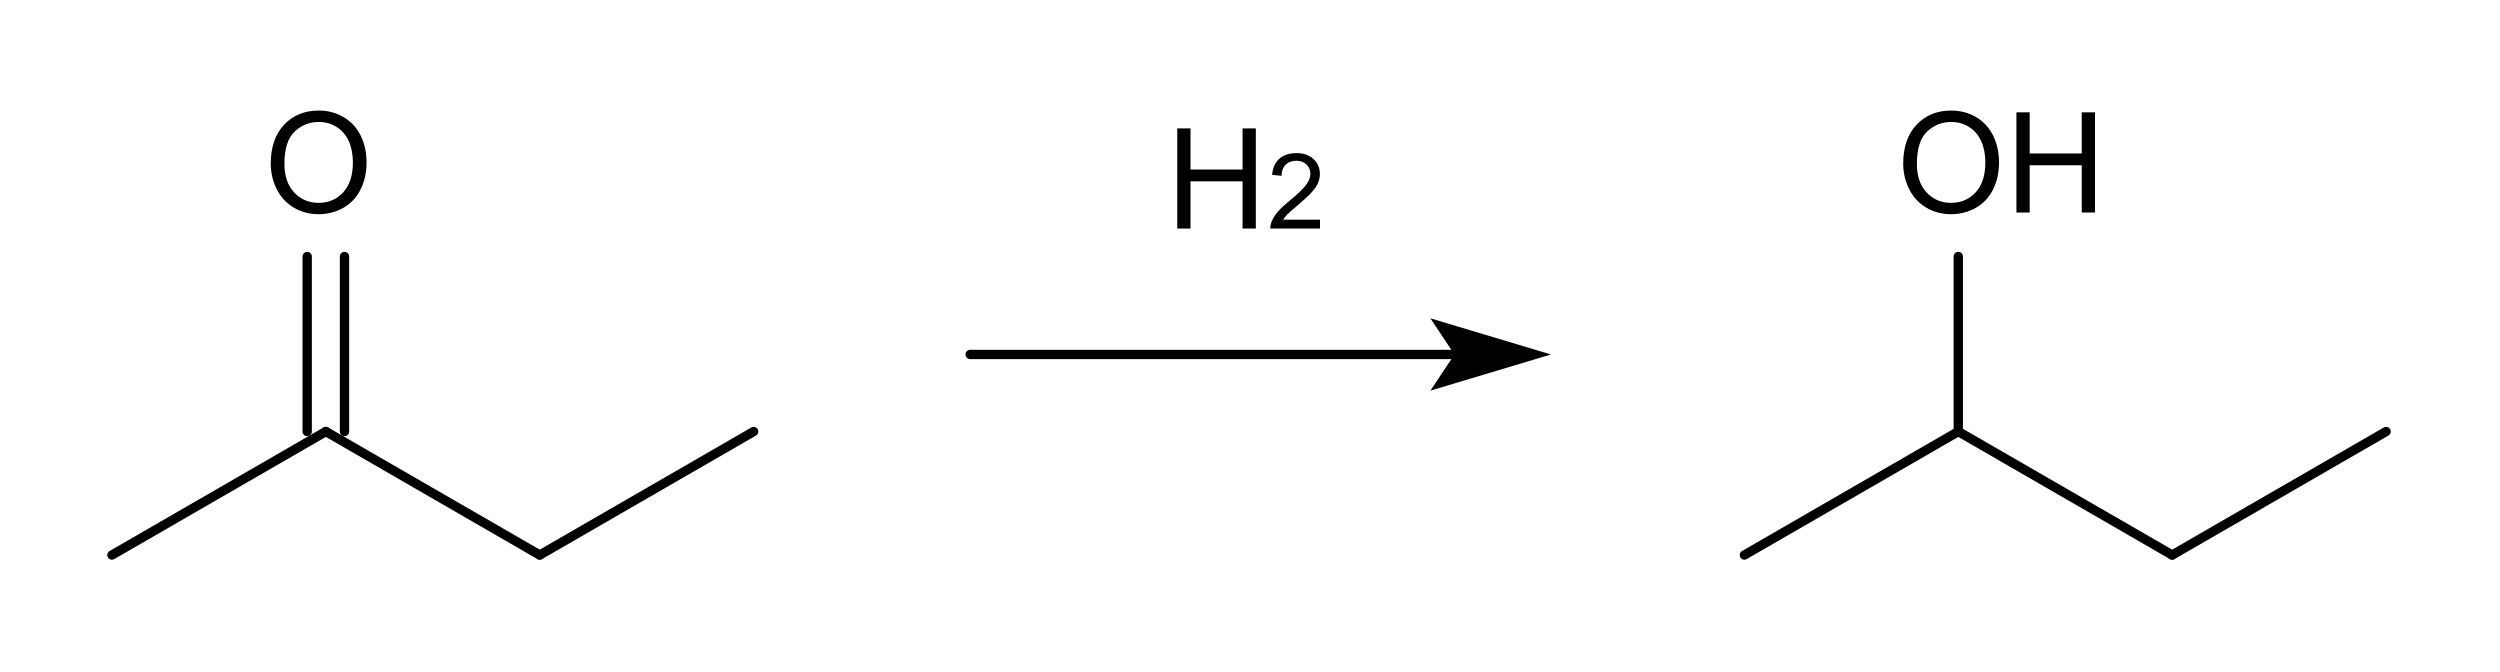 <?xml version="1.0" encoding="UTF-8" standalone="no"?>
<svg
   xmlns:dc="http://purl.org/dc/elements/1.1/"
   xmlns:cc="http://creativecommons.org/ns#"
   xmlns:rdf="http://www.w3.org/1999/02/22-rdf-syntax-ns#"
   xmlns:svg="http://www.w3.org/2000/svg"
   xmlns="http://www.w3.org/2000/svg"
   xmlns:sodipodi="http://sodipodi.sourceforge.net/DTD/sodipodi-0.dtd"
   xmlns:inkscape="http://www.inkscape.org/namespaces/inkscape"
   height="19.035mm"
   version="1.0"
   viewBox="0 0 268 72"
   width="70.853mm"
   id="svg3480"
   sodipodi:version="0.32"
   inkscape:version="0.46"
   sodipodi:docname="Synthesis 2-Butanol A.svg"
   inkscape:output_extension="org.inkscape.output.svg.inkscape">
  <defs
     id="defs3531">
    <inkscape:perspective
       sodipodi:type="inkscape:persp3d"
       inkscape:vp_x="0 : 33.723427 : 1"
       inkscape:vp_y="0 : 1000 : 0"
       inkscape:vp_z="251.05217 : 33.723427 : 1"
       inkscape:persp3d-origin="125.52608 : 22.482285 : 1"
       id="perspective3535" />
  </defs>
  <sodipodi:namedview
     inkscape:window-height="667"
     inkscape:window-width="640"
     inkscape:pageshadow="2"
     inkscape:pageopacity="0.0"
     guidetolerance="10.0"
     gridtolerance="10.0"
     objecttolerance="10.0"
     borderopacity="1.0"
     bordercolor="#666666"
     pagecolor="#ffffff"
     id="base"
     showgrid="false"
     inkscape:zoom="2.1668803"
     inkscape:cx="125.52608"
     inkscape:cy="33.723427"
     inkscape:window-x="1688"
     inkscape:window-y="116"
     inkscape:current-layer="svg3480" />
  <g
     style="font-size:15px;stroke:#000000;stroke-width:1;stroke-linecap:round;font-family:Helvetica"
     id="g3484"
     transform="translate(-56,-38)">
    <line
       id="line3486"
       y2="84.26"
       y1="97.5"
       x2="90.93"
       x1="68" />
  </g>
  <g
     style="font-size:15px;stroke:#000000;stroke-width:1;stroke-linecap:round;font-family:Helvetica"
     id="g3488"
     transform="translate(-56,-38)">
    <line
       id="line3490"
       y2="97.5"
       y1="84.26"
       x2="113.86"
       x1="90.93" />
  </g>
  <g
     style="font-size:15px;stroke:#000000;stroke-width:1;stroke-linecap:round;font-family:Helvetica"
     id="g3492"
     transform="translate(-56,-38)">
    <line
       id="line3494"
       y2="65.5"
       y1="84.26"
       x2="88.93"
       x1="88.93" />
    <line
       id="line3496"
       y2="65.5"
       y1="84.26"
       x2="92.93"
       x1="92.93" />
  </g>
  <g
     style="font-size:15px;stroke:#000000;stroke-width:1;stroke-linecap:round;font-family:Helvetica"
     id="g3498"
     transform="translate(-56,-38)">
    <line
       id="line3500"
       y2="84.26"
       y1="97.5"
       x2="136.79"
       x1="113.86" />
  </g>
  <path
     style="font-size:15px;fill:#000000;stroke-linecap:round;font-family:helvetica"
     d="M 29.025,17.551 C 29.025,15.768 29.504,14.373 30.461,13.365 C 31.418,12.356 32.653,11.852 34.167,11.852 C 35.158,11.852 36.051,12.089 36.847,12.563 C 37.643,13.036 38.25,13.697 38.667,14.544 C 39.085,15.391 39.294,16.352 39.294,17.426 C 39.294,18.515 39.074,19.489 38.634,20.348 C 38.195,21.208 37.572,21.858 36.767,22.3 C 35.961,22.742 35.092,22.963 34.159,22.963 C 33.149,22.963 32.245,22.719 31.449,22.231 C 30.654,21.742 30.05,21.076 29.64,20.231 C 29.23,19.386 29.025,18.493 29.025,17.551 L 29.025,17.551 z M 30.49,17.572 C 30.49,18.866 30.838,19.886 31.534,20.63 C 32.229,21.375 33.102,21.747 34.152,21.747 C 35.221,21.747 36.102,21.371 36.792,20.619 C 37.483,19.867 37.829,18.801 37.829,17.419 C 37.829,16.545 37.681,15.782 37.386,15.13 C 37.09,14.478 36.658,13.973 36.089,13.614 C 35.52,13.255 34.882,13.075 34.174,13.075 C 33.168,13.075 32.303,13.421 31.578,14.112 C 30.852,14.803 30.49,15.956 30.49,17.572 L 30.49,17.572 z"
     id="text3502" />
  <g
     style="font-size:15px;stroke:#000000;stroke-width:1;stroke-linecap:round;font-family:Helvetica"
     id="g3504"
     transform="translate(-56,-38)">
    <line
       id="line3506"
       y2="84.26"
       y1="97.5"
       x2="265.93"
       x1="243" />
  </g>
  <g
     style="font-size:15px;stroke:#000000;stroke-width:1;stroke-linecap:round;font-family:Helvetica"
     id="g3508"
     transform="translate(-56,-38)">
    <line
       id="line3510"
       y2="97.5"
       y1="84.26"
       x2="288.86"
       x1="265.93" />
  </g>
  <g
     style="font-size:15px;stroke:#000000;stroke-width:1;stroke-linecap:round;font-family:Helvetica"
     id="g3512"
     transform="translate(-56,-38)">
    <line
       id="line3514"
       y2="84.26"
       y1="97.5"
       x2="311.79"
       x1="288.86" />
  </g>
  <g
     style="font-size:15px;stroke:#000000;stroke-width:1;stroke-linecap:round;font-family:Helvetica"
     id="g3516"
     transform="translate(-56,-38)">
    <line
       id="line3518"
       y2="65.5"
       y1="84.26"
       x2="265.93"
       x1="265.93" />
  </g>
  <path
     style="font-size:15px;fill:#000000;stroke-linecap:round;font-family:helvetica"
     d="M 204.025,17.551 C 204.025,15.768 204.504,14.373 205.461,13.365 C 206.418,12.356 207.653,11.852 209.167,11.852 C 210.158,11.852 211.051,12.089 211.847,12.563 C 212.643,13.036 213.25,13.697 213.667,14.544 C 214.085,15.391 214.294,16.352 214.294,17.426 C 214.294,18.515 214.074,19.489 213.634,20.348 C 213.195,21.208 212.572,21.858 211.767,22.3 C 210.961,22.742 210.092,22.963 209.159,22.963 C 208.149,22.963 207.245,22.719 206.449,22.231 C 205.654,21.742 205.05,21.076 204.64,20.231 C 204.23,19.386 204.025,18.493 204.025,17.551 L 204.025,17.551 z M 205.49,17.572 C 205.49,18.866 205.838,19.886 206.534,20.63 C 207.229,21.375 208.102,21.747 209.152,21.747 C 210.221,21.747 211.101,21.371 211.792,20.619 C 212.483,19.867 212.829,18.801 212.829,17.419 C 212.829,16.545 212.681,15.782 212.386,15.13 C 212.09,14.478 211.658,13.973 211.089,13.614 C 210.52,13.255 209.882,13.075 209.174,13.075 C 208.168,13.075 207.303,13.421 206.578,14.112 C 205.852,14.803 205.49,15.956 205.49,17.572 L 205.49,17.572 z M 216.161,22.78 L 216.161,12.043 L 217.582,12.043 L 217.582,16.452 L 223.163,16.452 L 223.163,12.043 L 224.584,12.043 L 224.584,22.78 L 223.163,22.78 L 223.163,17.719 L 217.582,17.719 L 217.582,22.78 L 216.161,22.78 z"
     id="text3520" />
  <path
     transform="translate(-56,-38)"
     style="font-size:15px;fill:none;stroke:#000000;stroke-width:1;stroke-linecap:round;font-family:Helvetica"
     d="M 160,76 L 212.52,76"
     id="polyline3522" />
  <path
     transform="translate(-56,-38)"
     style="font-size:15px;fill:#000000;fill-rule:evenodd;stroke:#000000;stroke-width:1;stroke-linecap:round;font-family:Helvetica"
     d="M 220.52,76 L 210.52,73 L 212.52,76 L 210.52,79 L 220.52,76 z"
     id="polygon3524" />
  <path
     style="font-size:15px;fill:#000000;stroke-linecap:round;font-family:helvetica"
     d="M 126.201,24.5 L 126.201,13.763 L 127.622,13.763 L 127.622,18.172 L 133.203,18.172 L 133.203,13.763 L 134.624,13.763 L 134.624,24.5 L 133.203,24.5 L 133.203,19.439 L 127.622,19.439 L 127.622,24.5 L 126.201,24.5 z M 141.503,23.55 L 141.503,24.5 L 136.18,24.5 C 136.173,24.262 136.212,24.033 136.296,23.813 C 136.431,23.451 136.648,23.094 136.947,22.742 C 137.245,22.391 137.676,21.984 138.24,21.523 C 139.116,20.805 139.707,20.236 140.015,19.817 C 140.322,19.398 140.476,19.001 140.476,18.628 C 140.476,18.236 140.336,17.905 140.056,17.636 C 139.776,17.367 139.41,17.233 138.96,17.233 C 138.484,17.233 138.103,17.375 137.817,17.661 C 137.532,17.947 137.387,18.342 137.383,18.848 L 136.367,18.743 C 136.437,17.985 136.699,17.407 137.153,17.01 C 137.607,16.613 138.217,16.414 138.982,16.414 C 139.755,16.414 140.366,16.628 140.817,17.057 C 141.267,17.485 141.492,18.016 141.492,18.65 C 141.492,18.972 141.426,19.289 141.295,19.6 C 141.163,19.911 140.944,20.239 140.638,20.583 C 140.332,20.928 139.824,21.4 139.114,22.001 C 138.521,22.499 138.14,22.836 137.971,23.014 C 137.803,23.192 137.664,23.37 137.554,23.55 L 141.503,23.55 z"
     id="text3526" />
</svg>

